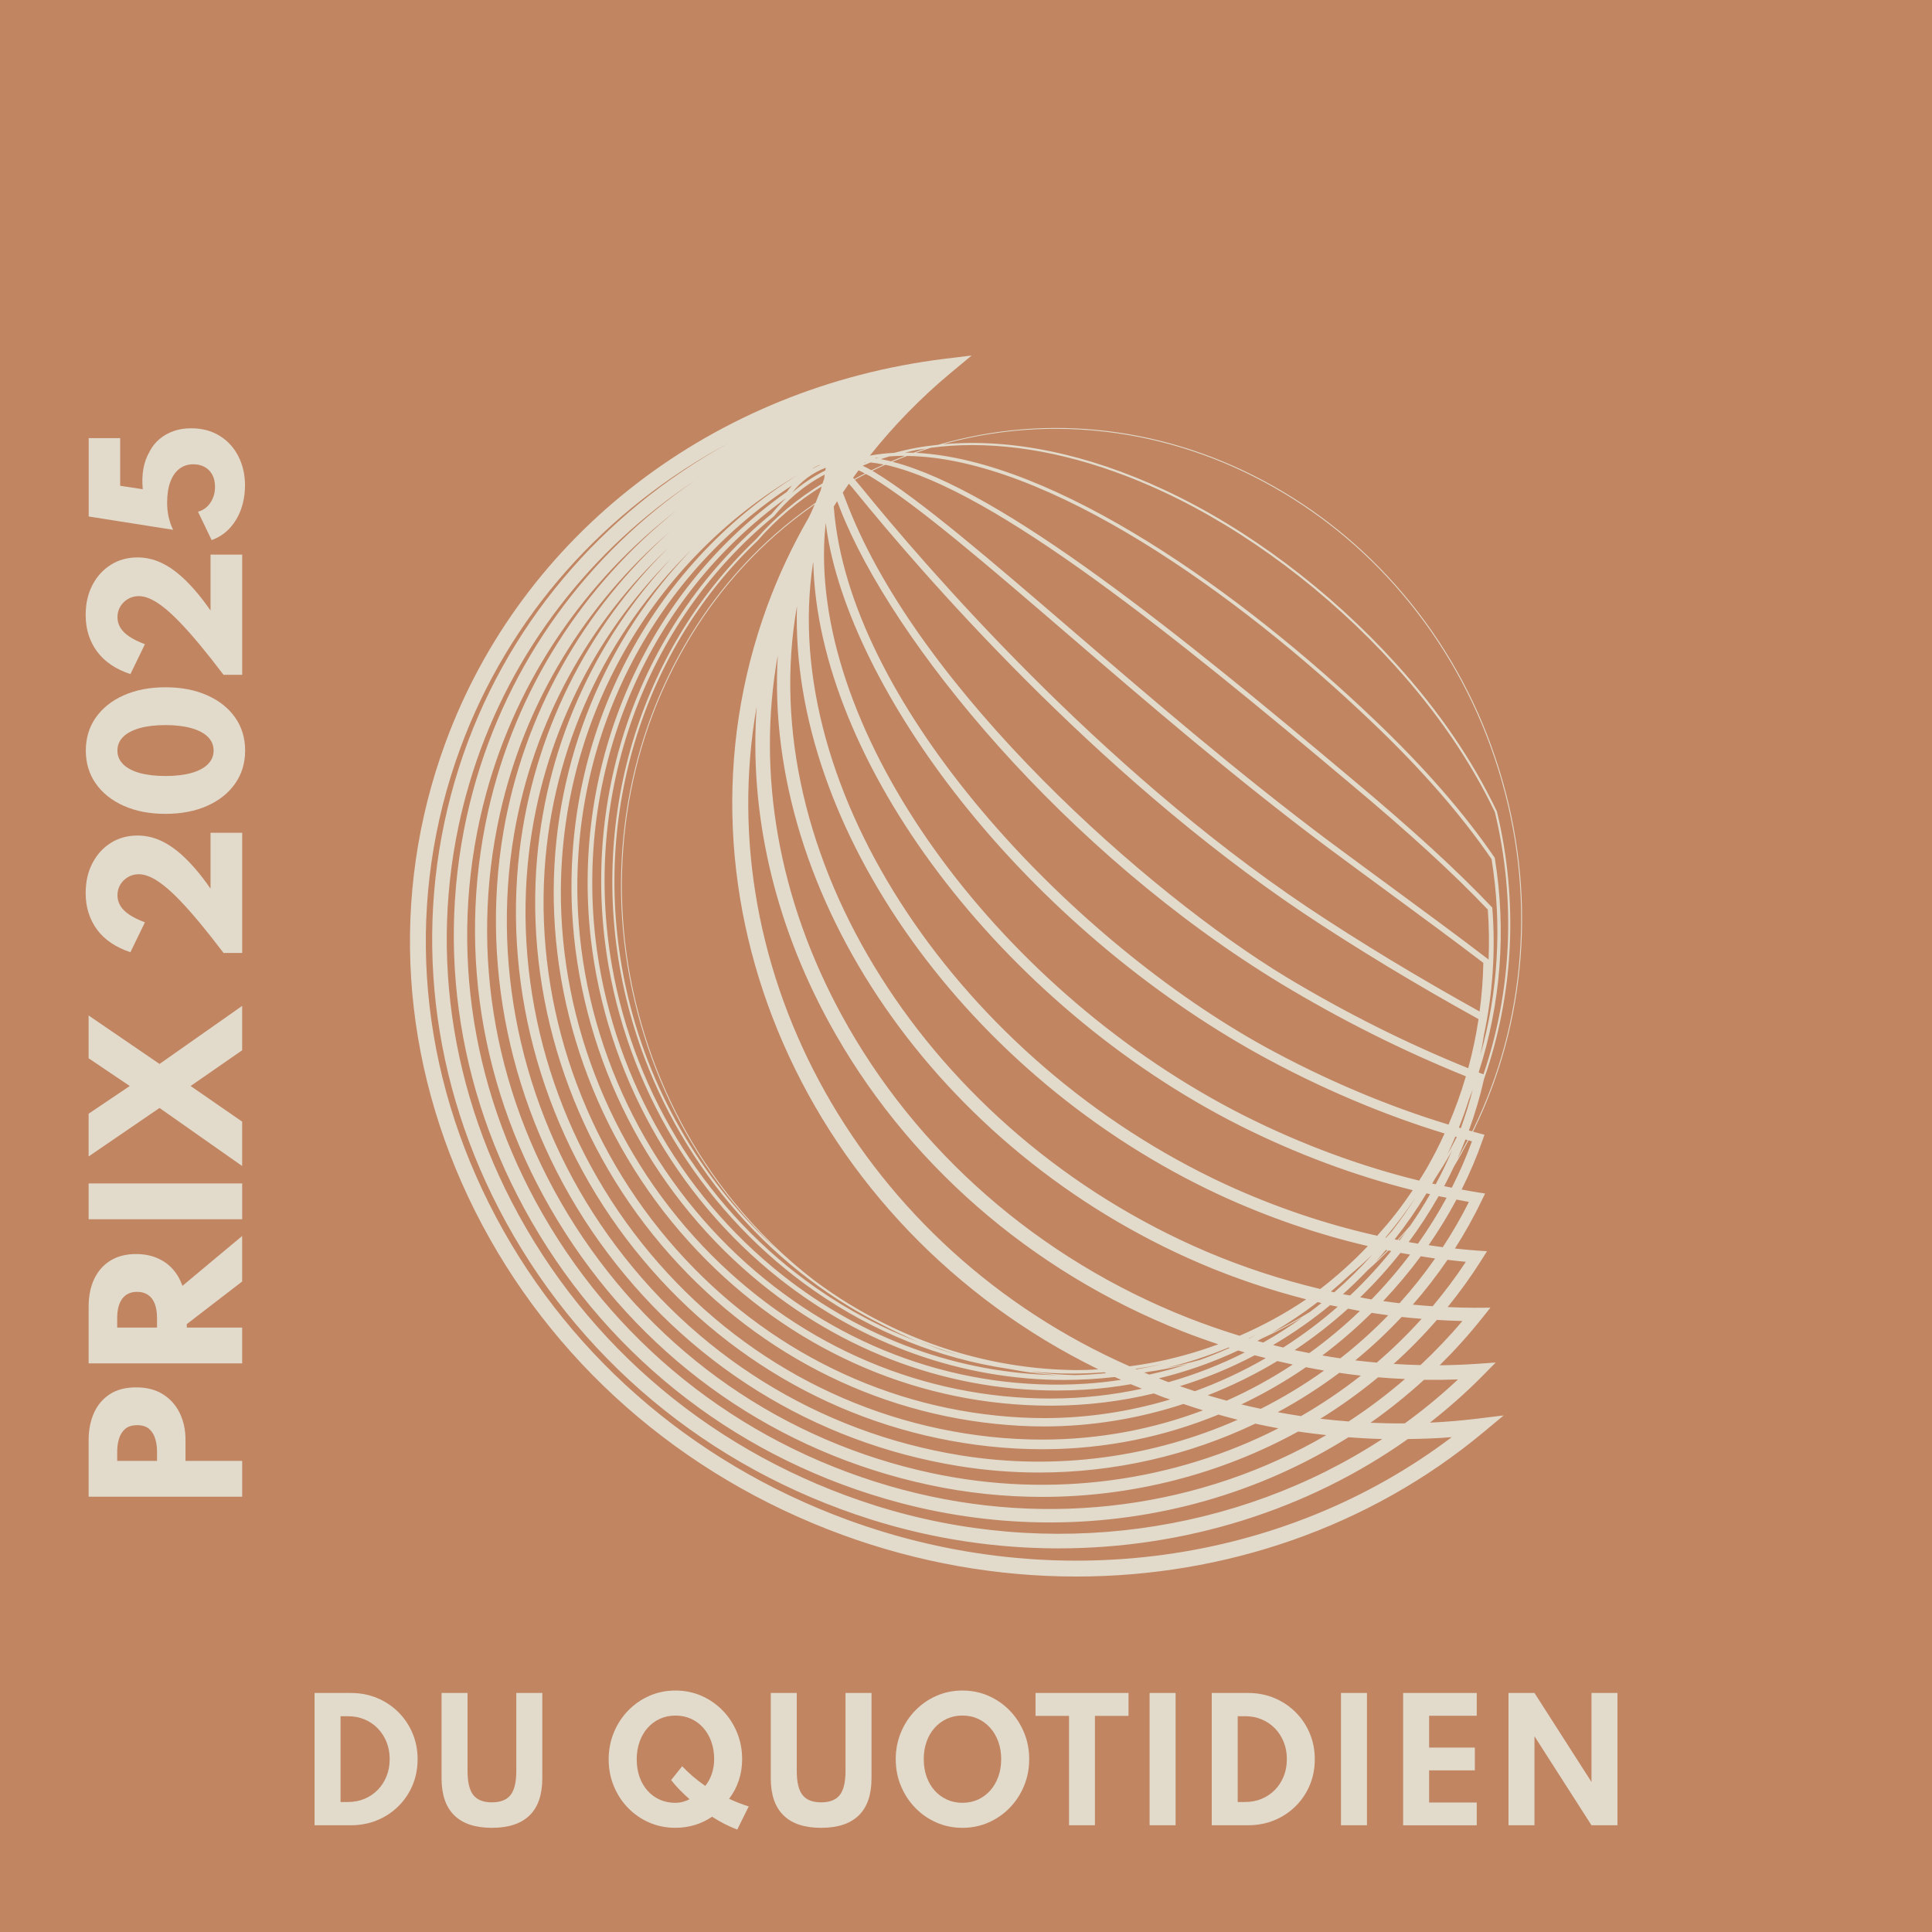 <svg xmlns="http://www.w3.org/2000/svg" id="Calque_1" viewBox="0 0 1000 1000"><defs><style>      .cls-1 {        fill: #e2dbcc;      }      .cls-2 {        fill: #c18562;      }    </style></defs><rect class="cls-2" x="-17.13" y="-20.64" width="1034.13" height="1036.48"></rect><g><path class="cls-1" d="M162.82,944.75v-68.47h18.8c4.87,0,9.39.87,13.57,2.61s7.84,4.18,10.98,7.3c3.14,3.13,5.59,6.76,7.34,10.92,1.76,4.15,2.64,8.63,2.64,13.45s-.87,9.33-2.62,13.47c-1.74,4.14-4.19,7.76-7.32,10.87-3.14,3.11-6.81,5.53-11,7.26-4.19,1.73-8.72,2.59-13.59,2.59h-18.8ZM176.26,932.71h3.86c3.1,0,5.96-.55,8.59-1.66,2.63-1.11,4.91-2.66,6.85-4.65,1.94-1.99,3.44-4.34,4.52-7.03,1.08-2.7,1.62-5.65,1.62-8.86s-.54-6.12-1.62-8.82c-1.08-2.7-2.59-5.05-4.52-7.05-1.94-2.01-4.22-3.56-6.85-4.67-2.63-1.11-5.49-1.66-8.59-1.66h-3.86v44.41Z"></path><path class="cls-1" d="M254.61,946.08c-8.58,0-15.06-2.15-19.46-6.45-4.4-4.3-6.6-10.69-6.6-19.15v-44.2h13.45v40.34c0,5.78.99,9.94,2.97,12.47,1.98,2.53,5.19,3.8,9.65,3.8s7.67-1.27,9.65-3.8c1.98-2.53,2.97-6.69,2.97-12.47v-40.34h13.45v44.2c0,8.47-2.19,14.85-6.58,19.15-4.39,4.3-10.88,6.45-19.48,6.45Z"></path><path class="cls-1" d="M381.6,946.99c-2.19-.83-4.37-1.8-6.54-2.91-2.17-1.11-4.34-2.35-6.5-3.74-5.67,3.82-12.01,5.73-19.01,5.73-4.81,0-9.31-.91-13.49-2.72-4.18-1.81-7.84-4.34-10.98-7.57-3.14-3.24-5.6-7-7.37-11.29-1.77-4.29-2.66-8.91-2.66-13.86s.89-9.59,2.68-13.9c1.78-4.32,4.25-8.1,7.41-11.35,3.15-3.25,6.82-5.79,11-7.62,4.18-1.83,8.66-2.74,13.45-2.74s9.31.91,13.49,2.74c4.18,1.83,7.84,4.37,11,7.62,3.15,3.25,5.62,7.03,7.39,11.33,1.77,4.3,2.66,8.92,2.66,13.84,0,3.82-.57,7.47-1.72,10.96-1.15,3.49-2.83,6.67-5.04,9.54,1.74.8,3.46,1.54,5.15,2.2,1.69.66,3.36,1.24,5.02,1.74l-5.93,11.99ZM349.56,933.13c1.33,0,2.62-.17,3.88-.5s2.41-.79,3.47-1.37c-1.77-1.55-3.47-3.15-5.08-4.81-1.62-1.66-3.11-3.36-4.46-5.1l5.73-7.14c3.65,3.85,7.64,7.24,11.95,10.17,1.49-1.85,2.63-3.97,3.42-6.35.79-2.38,1.18-4.87,1.18-7.47,0-3.29-.49-6.31-1.47-9.07s-2.37-5.14-4.15-7.16c-1.79-2.02-3.9-3.58-6.35-4.69-2.45-1.11-5.14-1.66-8.07-1.66s-5.58.55-8.03,1.66c-2.45,1.11-4.57,2.68-6.37,4.71-1.8,2.03-3.19,4.43-4.17,7.18-.98,2.75-1.47,5.79-1.47,9.11s.48,6.35,1.45,9.09c.97,2.74,2.34,5.11,4.13,7.12,1.79,2.01,3.9,3.56,6.35,4.65,2.45,1.09,5.14,1.64,8.07,1.64Z"></path><path class="cls-1" d="M425.01,946.08c-8.58,0-15.06-2.15-19.46-6.45-4.4-4.3-6.6-10.69-6.6-19.15v-44.2h13.45v40.34c0,5.78.99,9.94,2.97,12.47,1.98,2.53,5.19,3.8,9.65,3.8s7.67-1.27,9.65-3.8c1.98-2.53,2.97-6.69,2.97-12.47v-40.34h13.45v44.2c0,8.47-2.19,14.85-6.58,19.15-4.39,4.3-10.88,6.45-19.48,6.45Z"></path><path class="cls-1" d="M498.17,946.08c-4.79,0-9.27-.91-13.45-2.74s-7.84-4.36-11-7.62c-3.15-3.25-5.62-7.03-7.41-11.33s-2.68-8.92-2.68-13.84.89-9.54,2.68-13.84c1.78-4.3,4.25-8.08,7.41-11.33,3.15-3.25,6.82-5.79,11-7.62,4.18-1.83,8.66-2.74,13.45-2.74s9.27.91,13.45,2.74c4.18,1.83,7.84,4.37,11,7.62,3.15,3.25,5.62,7.03,7.41,11.33,1.79,4.3,2.68,8.92,2.68,13.84s-.89,9.54-2.68,13.84c-1.78,4.3-4.25,8.08-7.41,11.33s-6.82,5.79-11,7.62-8.66,2.74-13.45,2.74ZM498.13,933.13c2.93,0,5.62-.55,8.05-1.66,2.43-1.11,4.55-2.67,6.35-4.69,1.8-2.02,3.2-4.41,4.19-7.16,1-2.75,1.49-5.78,1.49-9.07s-.5-6.31-1.49-9.07c-1-2.75-2.39-5.14-4.19-7.16-1.8-2.02-3.92-3.58-6.35-4.69-2.43-1.11-5.12-1.66-8.05-1.66s-5.54.55-7.99,1.66c-2.45,1.11-4.57,2.67-6.37,4.69-1.8,2.02-3.19,4.41-4.17,7.16-.98,2.75-1.47,5.78-1.47,9.07s.49,6.32,1.47,9.07c.98,2.75,2.37,5.14,4.17,7.16,1.8,2.02,3.92,3.58,6.37,4.69,2.45,1.11,5.11,1.66,7.99,1.66Z"></path><path class="cls-1" d="M553.33,944.75v-56.61h-17.35v-11.87h48.14v11.87h-17.39v56.61h-13.4Z"></path><path class="cls-1" d="M595.03,944.75v-68.47h13.45v68.47h-13.45Z"></path><path class="cls-1" d="M627.2,944.75v-68.47h18.8c4.87,0,9.39.87,13.57,2.61s7.84,4.18,10.98,7.3c3.14,3.13,5.59,6.76,7.34,10.92,1.76,4.15,2.64,8.63,2.64,13.45s-.87,9.33-2.61,13.47c-1.74,4.14-4.19,7.76-7.33,10.87-3.14,3.11-6.81,5.53-11,7.26-4.19,1.73-8.72,2.59-13.59,2.59h-18.8ZM640.64,932.71h3.86c3.1,0,5.96-.55,8.59-1.66,2.63-1.11,4.91-2.66,6.85-4.65s3.44-4.34,4.52-7.03c1.08-2.7,1.62-5.65,1.62-8.86s-.54-6.12-1.62-8.82c-1.08-2.7-2.59-5.05-4.52-7.05s-4.22-3.56-6.85-4.67c-2.63-1.11-5.49-1.66-8.59-1.66h-3.86v44.41Z"></path><path class="cls-1" d="M694.09,944.75v-68.47h13.45v68.47h-13.45Z"></path><path class="cls-1" d="M726.26,944.75v-68.47h38.1v11.79h-24.65v16.48h23.66v11.79h-23.66v16.64h24.65v11.79h-38.1Z"></path><path class="cls-1" d="M780.79,944.75v-68.47h13.45l29.51,46.06v-46.06h13.45v68.47h-13.45l-29.51-46.07v46.07h-13.45Z"></path></g><path class="cls-1" d="M787.07,495.13c2.5-32.62-1.25-65.28-11.14-97.07-9.9-31.79-25.35-60.81-45.92-86.25-19.88-24.58-43.67-44.8-70.73-60.1-27.06-15.3-56.01-24.92-86.06-28.58-29.61-3.6-59.05-1.17-87.59,7.09-3.9.41-7.76.92-11.55,1.62-3.81.7-7.55,1.57-11.25,2.55-4.42.22-8.61.7-12.58,1.43,12.42-15.61,26.45-30,41.94-42.89l10.74-8.93-13.86,1.7c-119.93,14.74-219.02,91-258.61,199.02-28.87,78.78-23.38,164.8,15.47,242.21,38.81,77.32,106.27,136.79,189.95,167.46,39.61,14.52,80.68,21.62,121.19,21.62,76.87,0,151.68-25.56,210.49-74.46l10.74-8.93-13.86,1.7c-8.07.99-16.19,1.65-24.34,2.04,9.47-7.43,18.54-15.39,27.06-24.01l7.02-7.11-9.97.69c-6.32.43-12.67.67-19.04.73,7.67-7.57,14.94-15.62,21.75-24.16l4.51-5.65-7.24.04c-.61,0-1.22,0-1.83,0-4.33,0-8.69-.18-13.05-.36,6.28-7.76,12.17-15.9,17.56-24.46l2.8-4.44-5.24-.35c-3.76-.25-7.56-.67-11.36-1.06,5.11-8.01,9.8-16.36,13.97-25.05l1.64-3.41-3.75-.58c-2.78-.43-5.59-.98-8.39-1.49,4.24-8.5,7.92-17.13,10.93-25.82l.88-2.55-2.6-.68c-1.1-.28-2.21-.63-3.31-.92.16-.32.34-.64.5-.96,13.59-27.96,21.71-58.11,24.13-89.62ZM767.84,556.08l-.96-.37c-.51-.2-1.02-.42-1.54-.62,11.44-35.35,14.46-73.25,8.38-110.87l-.14-.36c-15.65-22.93-36.56-46.91-62.16-71.27-68.14-65.21-165.06-134.44-237.35-138.21,2.44-.86,4.88-1.73,7.36-2.5.16-.05.33-.09.49-.14,6.93-.91,14.04-1.37,21.31-1.37,30.97,0,64.69,8.21,99.08,24.26,42.71,19.94,85.12,51.77,119.43,89.63,21.98,24.19,39.49,49.84,52.02,76.12,10.95,45.72,8.74,92.6-5.92,135.71ZM466.94,235.96c.38,0,.74,0,1.12,0,.09,0,.18,0,.27,0-2.4.91-4.78,1.86-7.13,2.85-.47-.12-.95-.26-1.41-.37-1.29-.3-2.57-.56-3.84-.79,1.48-.48,2.94-.98,4.44-1.41,2.13-.16,4.31-.27,6.56-.29ZM729.94,634.38c-2.15,2.51-4.33,4.99-6.58,7.4-.5-.1-1.01-.19-1.51-.29,5.99-7.55,11.49-15.51,16.5-23.81.62.14,1.25.29,1.87.43-3.2,5.58-6.63,11.01-10.28,16.27ZM698.79,670.54c-1.23-.24-2.45-.43-3.68-.68,4.45-3.97,8.72-8.15,12.85-12.46.11-.1.23-.19.34-.29,3.58-3.17,7.01-6.48,10.38-9.86.47.1.94.19,1.41.28-6.57,8.15-13.69,15.83-21.3,23.01ZM459.24,240.78c56.09,13.19,148.97,88.5,239.3,164.51,30.82,25.77,53.57,46.6,71.54,65.51.65,8.65.75,17.27.42,25.86l-.29-.22c-15.05-11.53-31.89-23.91-49.73-37.02-10.36-7.61-21.1-15.51-32.11-23.68-47.19-35.3-93.14-74.83-133.68-109.7-41.93-36.06-78.14-67.21-102.15-81.77-.34-.21-.68-.38-1.02-.58,2.21-1.06,4.44-2.11,6.69-3.1.35.08.68.1,1.03.18ZM678.22,678.93c-6.57,4.08-13.34,7.8-20.31,11.16,8.39-4.85,16.42-10.24,24.09-16.12.66.16,1.32.33,1.98.48-1.89,1.52-3.81,3.01-5.76,4.47ZM544.71,723.88c-.31,0-.63,0-.94,0-65.44,0-127.74-26.35-175.51-74.25-50.01-50.15-78.43-119.22-77.96-189.5.7-88.99,47.4-169.93,122.74-214.4-76.87,47.72-121.62,134.19-116.91,226.33,3.68,70.3,35.94,137.53,88.52,184.44,46.04,41.07,103.2,63.23,162.35,63.23,4.86,0,9.74-.15,14.62-.45,8.03-.49,15.93-1.47,23.7-2.81,1.89.81,3.83,1.56,5.74,2.33-14.98,3.23-30.47,5.01-46.34,5.07ZM434.94,263.63c26.75,68.17,115.89,177.44,228.43,245.71,31.1,18.74,63.15,34.77,95.37,47.76-2.51,8.55-5.51,16.89-8.98,24.99-31.54-9.56-64.04-23.3-94.94-40.24-98.34-54.25-208.33-169.86-222.17-269.44-.51-3.66-.87-7.04-1.1-10.21.58-.93,1.17-1.85,1.76-2.77.52,1.35,1.06,2.72,1.64,4.2ZM621.26,703.85c-5.89,1.64-11.81,3.06-17.77,4.2,11.14-2.68,21.97-6.23,32.44-10.59.2.06.4.12.59.18-5,2.25-10.08,4.34-15.26,6.21ZM738.72,604.28c-1.36,2.28-2.72,4.56-4.16,6.8-30.13-7.36-60.82-18.7-90.19-33.44-125.23-63.16-220.9-192.88-217.8-295.3.13-4.12.43-8,.84-11.75.11.84.18,1.63.3,2.5,5.72,41.12,31.14,92.67,69.75,141.44,41.88,52.89,96.91,99.65,154.96,131.67,31,17,63.61,30.83,95.29,40.49-2.74,6.01-5.74,11.87-8.99,17.59ZM536.07,710.29c-.95-.12-1.89-.29-2.83-.42,7.22.7,14.46,1.1,21.73,1.1,5.54,0,11.09-.26,16.63-.67.33.16.68.3,1.01.45-5.4.52-10.8.89-16.19,1.01-6.77-.2-13.55-.65-20.35-1.48ZM426.85,245.64c-.09.68-.17,1.37-.24,2.08-.29.83-.61,1.62-.87,2.48-12.75,7.71-24.38,17.37-34.47,28.97-62.52,59.47-88.21,150.67-67.05,238.01,16.11,66.38,58.08,124.32,115.14,158.98,5.18,3.14,10.44,6.05,15.76,8.77,6.74,3.6,13.58,6.85,20.53,9.75-18.4-6.9-36.18-16.17-52.93-27.82-55.39-38.52-93.99-99.26-105.91-166.66-15.6-88.6,16.48-177.84,83.84-233.04,5.99-7.34,14.56-15.41,26.21-21.52ZM402.58,339.27c-7.37,123.91,82.16,256.41,219.09,314.88,17.77,7.57,36.02,13.66,54.41,18.38-10.88,7.35-22.42,13.64-34.49,18.86-9.03-2.76-17.99-5.87-26.83-9.36-77.1-30.45-140.73-86.1-179.17-156.68-32.68-60.02-43.99-125-33.02-186.08ZM428.96,528.97c39.28,72.14,104.28,128.99,183.03,160.1,6.15,2.42,12.36,4.65,18.61,6.73-11.5,4.24-23.42,7.56-35.71,9.81-3.4.62-6.8,1.13-10.2,1.59-138.53-61.06-217.33-203.67-193.03-341.52-3.92,54.41,8.68,110.73,37.3,163.29ZM683.34,667.18c-19.93-4.78-39.72-11.19-58.96-19.38-143.95-61.47-234.59-206.06-211.87-334.06-3.66,114.15,88.26,244.32,219.1,304.93,24.87,11.47,50.65,20.28,76.39,26.29-7.7,8.09-15.95,15.5-24.65,22.23ZM424.78,253.8c-.86,2.03-1.74,4.05-2.52,6.17-.04.09-.09.17-.13.26-7.34,5.06-14.44,10.54-21.2,16.53-22.66,20.06-41.04,44.41-54.63,72.37-13.59,27.95-21.71,58.1-24.13,89.62-2.5,32.62,1.25,65.28,11.14,97.07,9.9,31.79,25.35,60.81,45.92,86.25,7.25,8.96,15.03,17.32,23.28,25.1-37.59-34.11-64.95-79.7-77.22-130.24-21.07-86.96,4.5-177.76,66.77-236.99,9.77-11.24,20.99-20.61,33.25-28.17-.19.67-.36,1.36-.54,2.04ZM439.93,675.22c-6.33-3.84-12.43-8.02-18.37-12.41-15.43-11.86-29.48-25.57-41.98-41.02-20.54-25.39-35.96-54.36-45.84-86.1-9.88-31.74-13.62-64.34-11.12-96.91,2.41-31.46,10.51-61.55,24.08-89.45,13.56-27.9,31.91-52.2,54.53-72.23,6.54-5.79,13.39-11.11,20.48-16.03-.7,1.5-1.34,3.06-2.01,4.59-.37.7-.7,1.44-1.06,2.14-8.43,14.64-15.68,29.95-21.51,45.86-55.52,151.49,20.79,321.39,171.35,395.08-2.08.13-4.16.27-6.24.34-1.36.02-2.73.06-4.09.06-.67,0-1.34,0-2.01,0-40.16-.5-80.1-12-116.19-33.93ZM722.74,627.82c-3.17,4.09-6.5,7.99-9.91,11.81-26.45-5.91-53.01-14.86-78.6-26.66-137.29-63.59-231.06-204.68-213.47-321.21.05-.33.13-.63.18-.96,2.2,102.97,97.34,229.54,220.9,291.85,29.1,14.6,59.49,25.92,89.39,33.39-2.71,3.99-5.51,7.94-8.49,11.78ZM476.76,694.64c6.82,2.66,13.71,5,20.68,6.99-3.48-.92-6.93-1.93-10.37-3.02-3.46-1.24-6.89-2.56-10.31-3.96ZM587.64,708.53c2.52-.37,5.04-.74,7.56-1.2.85-.15,1.68-.36,2.53-.53,1.56-.28,3.11-.64,4.67-.95-4.7,1.12-9.43,2.11-14.23,2.92-.18-.08-.35-.16-.53-.24ZM424.87,240.47s.02,0,.03,0c-1.61.69-3.17,1.46-4.67,2.33,1.3-1.03,2.85-1.82,4.64-2.32ZM427.33,242.12c.02.09.05.19.07.29-.08.37-.17.72-.24,1.1-6.64,3.35-12.33,7.31-17.12,11.46,4.59-5.9,10.46-10.21,17.29-12.85ZM399.41,265.93c-67.72,55.47-100.03,145.36-84.33,234.57,12,67.85,50.87,129.01,106.64,167.79,30.68,21.34,64.75,34.88,99.86,40.16,4.78.9,9.59,1.7,14.43,2.29,3.75.46,7.49.76,11.23,1.03-50.79-.84-100.37-18.67-142.24-51.75-53.77-42.49-89.07-106.16-96.85-174.7-10.05-89.44,27.78-176.39,98.79-227.53-2.86,2.73-5.36,5.49-7.52,8.14ZM646.35,692.79c1.46-.7,2.94-1.37,4.39-2.11-1.39.75-2.81,1.44-4.21,2.16-.06-.02-.12-.03-.17-.05ZM561.42,716.24c-63.5,3.93-125.54-18.11-174.75-62.01-51.98-46.37-83.88-112.83-87.51-182.32-4.56-89.15,37.72-172.92,110.77-220.62-.93,1.05-1.83,2.14-2.68,3.3-72.83,51.48-111.71,139.97-101.48,231,7.85,69.17,43.47,133.43,97.74,176.3,43.32,34.23,94.83,52.37,147.46,52.37,8.66,0,17.34-.53,26.03-1.53,1.09.5,2.18.99,3.27,1.47-6.21.93-12.49,1.65-18.85,2.04ZM592.22,710.45c.53-.1,1.05-.21,1.58-.31,7.05-1.01,14.06-2.39,21.03-4.1-6.53,2.13-13.18,3.95-19.96,5.45-.88-.35-1.77-.68-2.65-1.04ZM688.88,668.49c3.33-2.77,6.57-5.63,9.74-8.58,4.05-3.38,7.98-6.92,11.8-10.6-6.2,6.93-12.82,13.48-19.83,19.59-.57-.12-1.14-.28-1.71-.4ZM717.41,640.64c-.11-.02-.22-.04-.33-.06,5.53-6.53,10.69-13.39,15.47-20.53-3.78,5.97-7.83,11.75-12.14,17.3-.99,1.1-1.99,2.21-3,3.29ZM759.94,552.91c-31.86-12.88-63.56-28.74-94.33-47.28-71.42-43.32-188.95-147.53-226.63-243.58-.97-2.48-1.88-4.82-2.75-7.07,1.04-1.55,2.08-3.09,3.15-4.61,1.07,1.21,2.18,2.49,3.33,3.92,33.56,41.36,123.33,145.44,232.03,218.38,27.64,18.42,57.27,36.37,90.55,54.82-1.3,8.64-3.08,17.12-5.35,25.42ZM347.42,289.09c-40.62,43.15-65.91,99.69-69.89,161.18-4.57,72.05,20.71,144.71,69.37,199.35,47.5,53.35,111.9,84.73,181.33,88.38,4.04.21,8.05.32,12.06.32,24.93,0,49.26-4.1,72.25-11.63,3.37,1.12,6.74,2.27,10.14,3.29-25.45,9.62-53.4,15.15-83.32,15.15-8.74,0-17.66-.47-26.71-1.44-70.9-7.62-134.93-43.17-180.31-100.08-45.64-57.26-66.97-131.04-58.53-202.41,7.01-58.63,33.41-111.69,73.6-152.11ZM540.31,734c-3.93,0-7.89-.1-11.84-.31-68.27-3.58-131.6-34.46-178.33-86.93-47.89-53.78-72.78-125.3-68.28-196.2,4.15-64.13,31.84-122.79,76.13-166.07-44.66,46.22-70.86,108.67-71.39,175.62-.47,71.26,28.34,141.29,79.04,192.13,48.47,48.61,111.69,75.33,178.13,75.33h.95c18.04-.07,35.62-2.26,52.49-6.33,1.79.69,3.53,1.44,5.33,2.1,1.02.37,2.06.67,3.08,1.04-20.9,6.26-42.86,9.63-65.32,9.63ZM610.68,717.49c13.48-4.15,26.44-9.52,38.75-16,1.91.52,3.83.97,5.75,1.46-11.68,6.74-23.96,12.49-36.72,17.14-2.6-.84-5.2-1.71-7.78-2.61ZM604.82,715.41c-1.69-.62-3.33-1.32-5-1.97,14.28-3.48,28.03-8.33,41.09-14.45,1.13.34,2.25.72,3.37,1.04-12.54,6.32-25.74,11.49-39.47,15.38ZM650.79,694.07c.81-.43,1.61-.86,2.41-1.3,7.18-3.24,14.16-6.87,20.93-10.86-6.51,4.68-13.26,9.02-20.26,12.98-1.03-.27-2.06-.54-3.08-.82ZM717.35,646.98c.26.05.53.11.79.16-1.99,2-4.04,3.94-6.11,5.87,1.8-1.98,3.58-3.98,5.31-6.03ZM753.28,588.3c.25.07.5.14.76.22-1.5,2.91-3.02,5.8-4.65,8.65-.06.11-.13.21-.19.31,1.43-3.02,2.78-6.09,4.08-9.18ZM450.97,246.86c23.8,14.43,59.92,45.5,101.75,81.48,40.58,34.9,86.57,74.47,133.84,109.83,11.01,8.18,21.76,16.08,32.13,23.7,17.58,12.93,34.21,25.14,49.08,36.51-.15,8.52-.84,16.91-1.93,25.18-32.67-18.16-61.85-35.83-89.04-53.96-108.27-72.66-197.76-176.41-231.21-217.64-1.04-1.28-2.07-2.47-3.09-3.64,1.87-1.01,3.74-2.03,5.65-2.99.95.51,1.88.96,2.84,1.54ZM442.18,247.96c-.21-.23-.41-.45-.62-.68.93-1.3,1.87-2.58,2.83-3.86,1.07.49,2.16,1.06,3.26,1.64-1.84.93-3.66,1.91-5.47,2.9ZM310.33,642.86c44.8,62.68,110.86,103.87,186.01,115.99,13.87,2.24,27.72,3.33,41.45,3.33,39.31,0,77.57-8.92,111.95-25.3,3.98.86,7.96,1.69,11.96,2.41-53.64,27.34-117.04,36.55-179.54,23.18-76.5-16.37-141.97-61.75-184.33-127.78-41.45-64.6-55.33-140.39-39.08-213.39,12.94-57.89,44.25-108.58,88.07-146.18-44.82,40.11-75.7,94.27-86.24,155.39-12.54,73.19,5.59,150.58,49.74,212.35ZM497.24,753.3c-73.66-11.88-138.41-52.26-182.33-113.71-43.29-60.56-61.06-136.42-48.77-208.13,9.96-57.76,38.47-109.18,79.92-148.01-42.17,41.45-69.91,96.36-77.17,157.16-8.6,72.69,13.11,147.8,59.58,206.1,46.21,57.97,111.44,94.17,183.67,101.94,9.25.99,18.33,1.47,27.26,1.47,32.99,0,63.64-6.6,91.25-17.93,3.32.91,6.63,1.86,9.96,2.67-43.79,19.31-93.52,26.47-143.36,18.44ZM642.55,726.91c11.77-5.6,22.94-12.06,33.42-19.26,3.12.61,6.24,1.22,9.37,1.75-10.37,7.42-21.33,14.04-32.75,19.81-3.36-.71-6.7-1.48-10.04-2.29ZM634.93,724.98c-3.28-.88-6.55-1.81-9.81-2.78,12.52-4.9,24.58-10.83,36.03-17.72,2.65.63,5.31,1.23,7.97,1.8-10.73,7.06-22.14,13.35-34.19,18.7ZM670.11,698.83c9.74-6.46,18.95-13.66,27.62-21.47,2.05.39,4.09.83,6.14,1.19-8.12,7.78-16.86,15.09-26.18,21.81-2.53-.49-5.06-.99-7.58-1.53ZM664.22,697.47c-1.76-.41-3.52-.83-5.28-1.27,10.39-6.11,20.27-13.01,29.53-20.65,1.31.29,2.63.51,3.94.79-8.84,7.74-18.26,14.8-28.19,21.14ZM723.9,641.88c1.28-1.37,2.5-2.79,3.75-4.2-1.05,1.45-2.13,2.87-3.21,4.3-.18-.03-.36-.07-.53-.1ZM741.33,612.59c.41-.73.81-1.47,1.22-2.2,2.7-4.13,5.34-8.33,7.8-12.67.45-.8.86-1.62,1.3-2.43-2.59,6.04-5.43,11.95-8.53,17.7-.6-.13-1.2-.26-1.8-.4ZM755.12,583.66c1.9-4.84,3.68-9.75,5.25-14.76.65-1.64,1.33-3.27,1.94-4.93-1.76,6.79-3.82,13.45-6.19,19.96-.33-.1-.66-.18-.99-.28ZM768.06,535.82c4.55-21.38,6.09-43.45,4.38-65.62l-.03-.42-.29-.31c-18.08-19.06-40.97-40.03-72.03-66.01-89.42-75.25-181.35-149.78-238.14-164.45,2.49-1.04,5-2.06,7.54-3.01,72.16.91,171.39,71.49,240.74,137.86,25.45,24.23,46.24,48.06,61.81,70.84,5.52,34.31,3.39,68.83-5.81,101.43.69-3.41,1.31-6.84,1.84-10.3ZM457.43,240.45c-2.15.95-4.28,1.94-6.4,2.96-1.52-.87-3.02-1.65-4.51-2.35,1.37-.55,2.71-1.18,4.1-1.69,2.23.23,4.5.61,6.8,1.09ZM447.33,239.53c.09-.12.19-.24.28-.35.17,0,.34.02.5.03-.26.1-.52.22-.78.32ZM467.42,771.13c-79.41-21.11-145.57-71.63-186.26-142.27-38.93-67.57-49.41-145.08-29.5-218.23,16.15-59.2,51.25-110.05,98.81-146.67-48.87,39.01-83.85,93.37-97.83,155.96-16.62,74.65-2.44,152.12,39.92,218.14,43.27,67.44,110.15,113.79,188.29,130.52,19.55,4.19,39.17,6.21,58.59,6.21,46.95,0,92.58-11.9,132.49-33.83,4.84.73,9.7,1.32,14.56,1.84-63.98,37.3-142.77,48.58-219.08,28.31ZM697.95,743.93c5.84.44,11.68.76,17.52.9-75.02,49.07-172.55,62.88-262.54,34.4-82.36-26.07-149.16-81.87-188.07-157.13-36.38-70.36-43.51-149.45-20.06-222.69,20.07-62.63,61.03-115.06,115.04-150.78-55.65,37.97-96.8,93.98-114.86,160.19-20.4,74.95-9.68,154.32,30.18,223.5,41.62,72.24,109.27,123.92,190.48,145.49,25.85,6.87,51.99,10.2,77.76,10.2,55.3,0,108.91-15.41,154.55-44.09ZM683.41,734.33c10.45-6.43,20.43-13.61,29.9-21.44,4.64.4,9.27.68,13.91.88-9.25,7.99-18.99,15.34-29.17,21.97-4.88-.37-9.76-.83-14.63-1.41ZM673.41,732.98c-4.03-.6-8.04-1.3-12.05-2.04,11.12-6.01,21.78-12.81,31.86-20.37,3.72.54,7.44,1.05,11.16,1.46-9.81,7.72-20.16,14.73-30.98,20.95ZM701.49,704.12c8.49-6.94,16.5-14.45,24.01-22.47,3.45.39,6.9.69,10.34.97-7.28,8.07-15.04,15.64-23.24,22.67-3.71-.33-7.41-.72-11.12-1.17ZM693.76,703.08c-3.11-.45-6.23-.95-9.34-1.49,9.1-6.83,17.61-14.23,25.53-22.05,2.87.45,5.73.86,8.6,1.24-7.76,8-16.04,15.45-24.8,22.3ZM715.94,673.42c7.01-7.41,13.52-15.16,19.43-23.19,2.48.38,4.97.83,7.44,1.16-5.68,8.13-11.84,15.86-18.43,23.16-2.81-.33-5.63-.72-8.44-1.12ZM709.89,672.59c-1.96-.31-3.92-.74-5.87-1.09,7.44-7.2,14.41-14.88,20.84-23.01,1.66.31,3.32.59,4.98.87-6.07,8.06-12.74,15.82-19.94,23.22ZM729.14,642.89c5.63-7.58,10.8-15.51,15.48-23.76,1.38.29,2.75.54,4.13.82-4.38,8.11-9.34,16.05-14.81,23.77-1.6-.26-3.2-.54-4.8-.82ZM758.53,589.8c.37.1.75.22,1.12.32-1.69,3.25-3.44,6.45-5.26,9.6,1.45-3.27,2.83-6.57,4.13-9.92ZM474.27,232.92c1.66-.3,3.34-.55,5.03-.8-2.19.7-4.36,1.45-6.51,2.22-1.47-.06-2.92-.09-4.37-.09,1.95-.44,3.87-.96,5.86-1.33ZM453.48,237.28c-.25-.04-.5-.08-.75-.11.75-.12,1.47-.26,2.24-.36-.49.16-1,.3-1.49.47ZM751.4,743.88c-86.76,65.66-205.23,82.19-312.7,42.8-81.71-29.95-147.57-87.99-185.44-163.44-37.82-75.36-43.19-159.06-15.1-235.7,25.17-68.69,75.13-124.16,139.33-158.38-66.19,36.26-116.66,95.45-139.88,167.94-24.06,75.17-16.77,156.31,20.55,228.47,39.84,77.05,108.21,134.18,192.5,160.86,31.94,10.11,64.79,15.01,97.31,15.01,65.07,0,128.71-19.72,180.73-56.59,7.58-.1,15.16-.37,22.7-.97ZM754.64,713.99c-8.69,8.19-17.9,15.76-27.51,22.74-5.92.06-11.85-.05-17.78-.31,9.69-6.77,18.92-14.23,27.72-22.24,5.87.09,11.73.03,17.56-.19ZM756.94,683.74c-6.82,8.09-14.08,15.69-21.7,22.83-4.62-.1-9.26-.32-13.9-.61,7.9-7.1,15.38-14.7,22.39-22.78,4.41.25,8.83.49,13.21.57ZM758.73,653.11c-5.31,8.04-11.06,15.71-17.19,23-3.42-.22-6.84-.5-10.27-.83,6.42-7.34,12.43-15.07,17.96-23.2,3.17.36,6.35.76,9.5,1.03ZM760.31,622.11c-4.07,8.13-8.61,15.93-13.52,23.43-2.44-.3-4.89-.69-7.34-1.05,5.32-7.68,10.15-15.56,14.43-23.59,2.14.4,4.3.85,6.43,1.21ZM761.88,590.75c-2.92,8.09-6.43,16.11-10.43,24.01-1.31-.26-2.63-.54-3.94-.81,1.77-3.34,3.46-6.73,5.07-10.16,2.65-4.4,5.14-8.93,7.53-13.55.59.16,1.19.35,1.77.51ZM762,585.58c-.56-.15-1.13-.32-1.69-.47,3.13-8.64,5.77-17.52,7.83-26.63,15.36-43.87,17.86-91.74,6.66-138.47-12.61-26.5-30.18-52.23-52.24-76.5-34.4-37.97-76.93-69.89-119.78-89.89-40.25-18.79-79.58-26.85-114.74-23.67,19.13-5.31,38.65-8,58.35-8,8.89,0,17.83.54,26.77,1.63,29.98,3.65,58.88,13.25,85.89,28.52,27.01,15.28,50.76,35.46,70.59,59.99,20.54,25.4,35.96,54.36,45.84,86.1,9.88,31.74,13.62,64.34,11.12,96.91-2.41,31.46-10.51,61.55-24.08,89.45-.17.35-.36.69-.53,1.04Z"></path><g><path class="cls-1" d="M125.34,774.69H45.88v-29.38c0-5.14.9-9.75,2.7-13.85,1.8-4.09,4.51-7.34,8.14-9.75,3.63-2.41,8.2-3.61,13.73-3.61s10.14,1.2,13.94,3.61,6.69,5.66,8.67,9.75c1.97,4.09,2.96,8.71,2.96,13.85v10.84h29.33v18.54ZM81.28,756.15v-4.86c0-2.28-.3-4.46-.92-6.55-.61-2.09-1.65-3.79-3.13-5.1-1.48-1.32-3.55-1.97-6.21-1.97s-4.79.66-6.29,1.97c-1.49,1.32-2.54,3.02-3.15,5.1-.61,2.09-.92,4.27-.92,6.55v4.86h20.61Z"></path><path class="cls-1" d="M125.34,705.68H45.88v-29.38c0-5.49.97-10.27,2.91-14.35s4.74-7.24,8.4-9.49c3.66-2.25,8.09-3.37,13.29-3.37,3.88,0,7.41.65,10.57,1.95,3.16,1.3,5.88,3.17,8.14,5.61,2.26,2.44,4.01,5.41,5.23,8.91l30.92-25.81v23.55l-28.66,22.06v1.78h28.66v18.54ZM81.28,687.14v-4.86c0-2.95-.39-5.44-1.18-7.46-.79-2.02-1.95-3.56-3.49-4.6s-3.4-1.57-5.59-1.57c-3.37,0-5.94,1.17-7.71,3.52s-2.65,5.71-2.65,10.11v4.86h20.61Z"></path><path class="cls-1" d="M125.34,631.08H45.88v-18.54h79.47v18.54Z"></path><path class="cls-1" d="M125.34,603.53l-42.77-30.05-36.7,25.09v-22.11l21.29-14.35-21.29-14.35v-22.15l36.7,25.09,42.77-30.05v22.97l-26.68,18.49,26.68,18.45v22.97Z"></path><path class="cls-1" d="M125.34,493.24h-9.63c-4.43-5.84-8.5-11-12.21-15.46-3.71-4.46-7.1-8.29-10.16-11.49s-5.88-5.81-8.45-7.85c-2.57-2.04-4.92-3.54-7.06-4.5-2.13-.96-4.13-1.44-6-1.44-1.99,0-3.82.47-5.49,1.42-1.67.95-3.01,2.24-4.02,3.88-1.01,1.64-1.52,3.52-1.52,5.63,0,1.96.51,3.77,1.52,5.44,1.01,1.67,2.57,3.2,4.67,4.6,2.1,1.4,4.78,2.71,8.02,3.93l-7.51,15.46c-3.69-1.22-6.97-2.79-9.85-4.7-2.87-1.91-5.3-4.17-7.27-6.79-1.97-2.62-3.47-5.52-4.5-8.72-1.03-3.19-1.54-6.65-1.54-10.38,0-5.84,1.16-11,3.49-15.48,2.33-4.48,5.51-7.99,9.56-10.52,4.04-2.54,8.67-3.8,13.87-3.8,2.54,0,5.05.35,7.54,1.04,2.49.69,4.95,1.74,7.39,3.15,2.44,1.41,4.9,3.2,7.37,5.37,2.47,2.17,4.99,4.74,7.56,7.71,2.57,2.97,5.19,6.38,7.85,10.23v-28.94h16.38v62.22Z"></path><path class="cls-1" d="M126.88,388.5c0,6.49-1.73,12.19-5.2,17.12-3.47,4.93-8.3,8.77-14.5,11.51-6.2,2.75-13.37,4.12-21.53,4.12s-15.33-1.37-21.53-4.12c-6.2-2.75-11.03-6.58-14.5-11.51-3.47-4.93-5.2-10.64-5.2-17.12s1.73-12.23,5.2-17.15c3.47-4.91,8.3-8.74,14.5-11.49,6.2-2.75,13.37-4.12,21.53-4.12s15.33,1.37,21.53,4.12c6.2,2.75,11.03,6.57,14.5,11.49,3.47,4.91,5.2,10.63,5.2,17.15ZM110.56,388.5c0-2.76-.99-5.12-2.96-7.08-1.97-1.96-4.82-3.47-8.55-4.53s-8.19-1.59-13.39-1.59-9.71.53-13.41,1.59c-3.71,1.06-6.55,2.57-8.52,4.53-1.97,1.96-2.96,4.32-2.96,7.08s.99,5.08,2.96,7.06,4.82,3.48,8.52,4.53c3.71,1.04,8.18,1.57,13.41,1.57s9.66-.52,13.39-1.57c3.72-1.04,6.57-2.55,8.55-4.53s2.96-4.33,2.96-7.06Z"></path><path class="cls-1" d="M125.34,349.29h-9.63c-4.43-5.84-8.5-11-12.21-15.46-3.71-4.46-7.1-8.29-10.16-11.49s-5.88-5.81-8.45-7.85c-2.57-2.04-4.92-3.54-7.06-4.5-2.13-.96-4.13-1.44-6-1.44-1.99,0-3.82.47-5.49,1.42-1.67.95-3.01,2.24-4.02,3.88-1.01,1.64-1.52,3.52-1.52,5.63,0,1.96.51,3.77,1.52,5.44,1.01,1.67,2.57,3.2,4.67,4.6,2.1,1.4,4.78,2.71,8.02,3.93l-7.51,15.46c-3.69-1.22-6.97-2.79-9.85-4.7-2.87-1.91-5.3-4.17-7.27-6.79-1.97-2.62-3.47-5.52-4.5-8.72-1.03-3.19-1.54-6.65-1.54-10.38,0-5.84,1.16-11,3.49-15.48,2.33-4.48,5.51-7.99,9.56-10.52,4.04-2.54,8.67-3.8,13.87-3.8,2.54,0,5.05.35,7.54,1.04,2.49.69,4.95,1.74,7.39,3.15,2.44,1.41,4.9,3.2,7.37,5.37,2.47,2.17,4.99,4.74,7.56,7.71,2.57,2.97,5.19,6.38,7.85,10.23v-28.94h16.38v62.22Z"></path><path class="cls-1" d="M126.79,251.43c0,4.21-.66,8.2-1.97,11.97-1.32,3.77-3.25,7.06-5.8,9.87-2.55,2.81-5.71,4.9-9.46,6.29l-7.08-14.69c2.63-.71,4.76-2.24,6.38-4.6s2.43-5.13,2.43-8.31c0-2.47-.48-4.58-1.44-6.31-.96-1.73-2.29-3.06-3.97-3.97s-3.6-1.37-5.75-1.37c-2.86,0-5.31.79-7.34,2.38s-3.6,3.87-4.67,6.84c-1.08,2.97-1.61,6.53-1.61,10.67,0,2.6.26,5.07.79,7.42.53,2.34,1.29,4.54,2.29,6.6l-43.68-6.89v-40.55h16.28v24.66l11.7,1.78c-.74-7.8.48-14.37,3.66-19.7,1.28-2.47,2.98-4.58,5.08-6.33,2.1-1.75,4.52-3.11,7.25-4.07,2.73-.96,5.73-1.44,9.01-1.44,5.68,0,10.62,1.3,14.81,3.9,4.19,2.6,7.43,6.15,9.71,10.64,2.28,4.5,3.42,9.57,3.42,15.22Z"></path></g></svg>